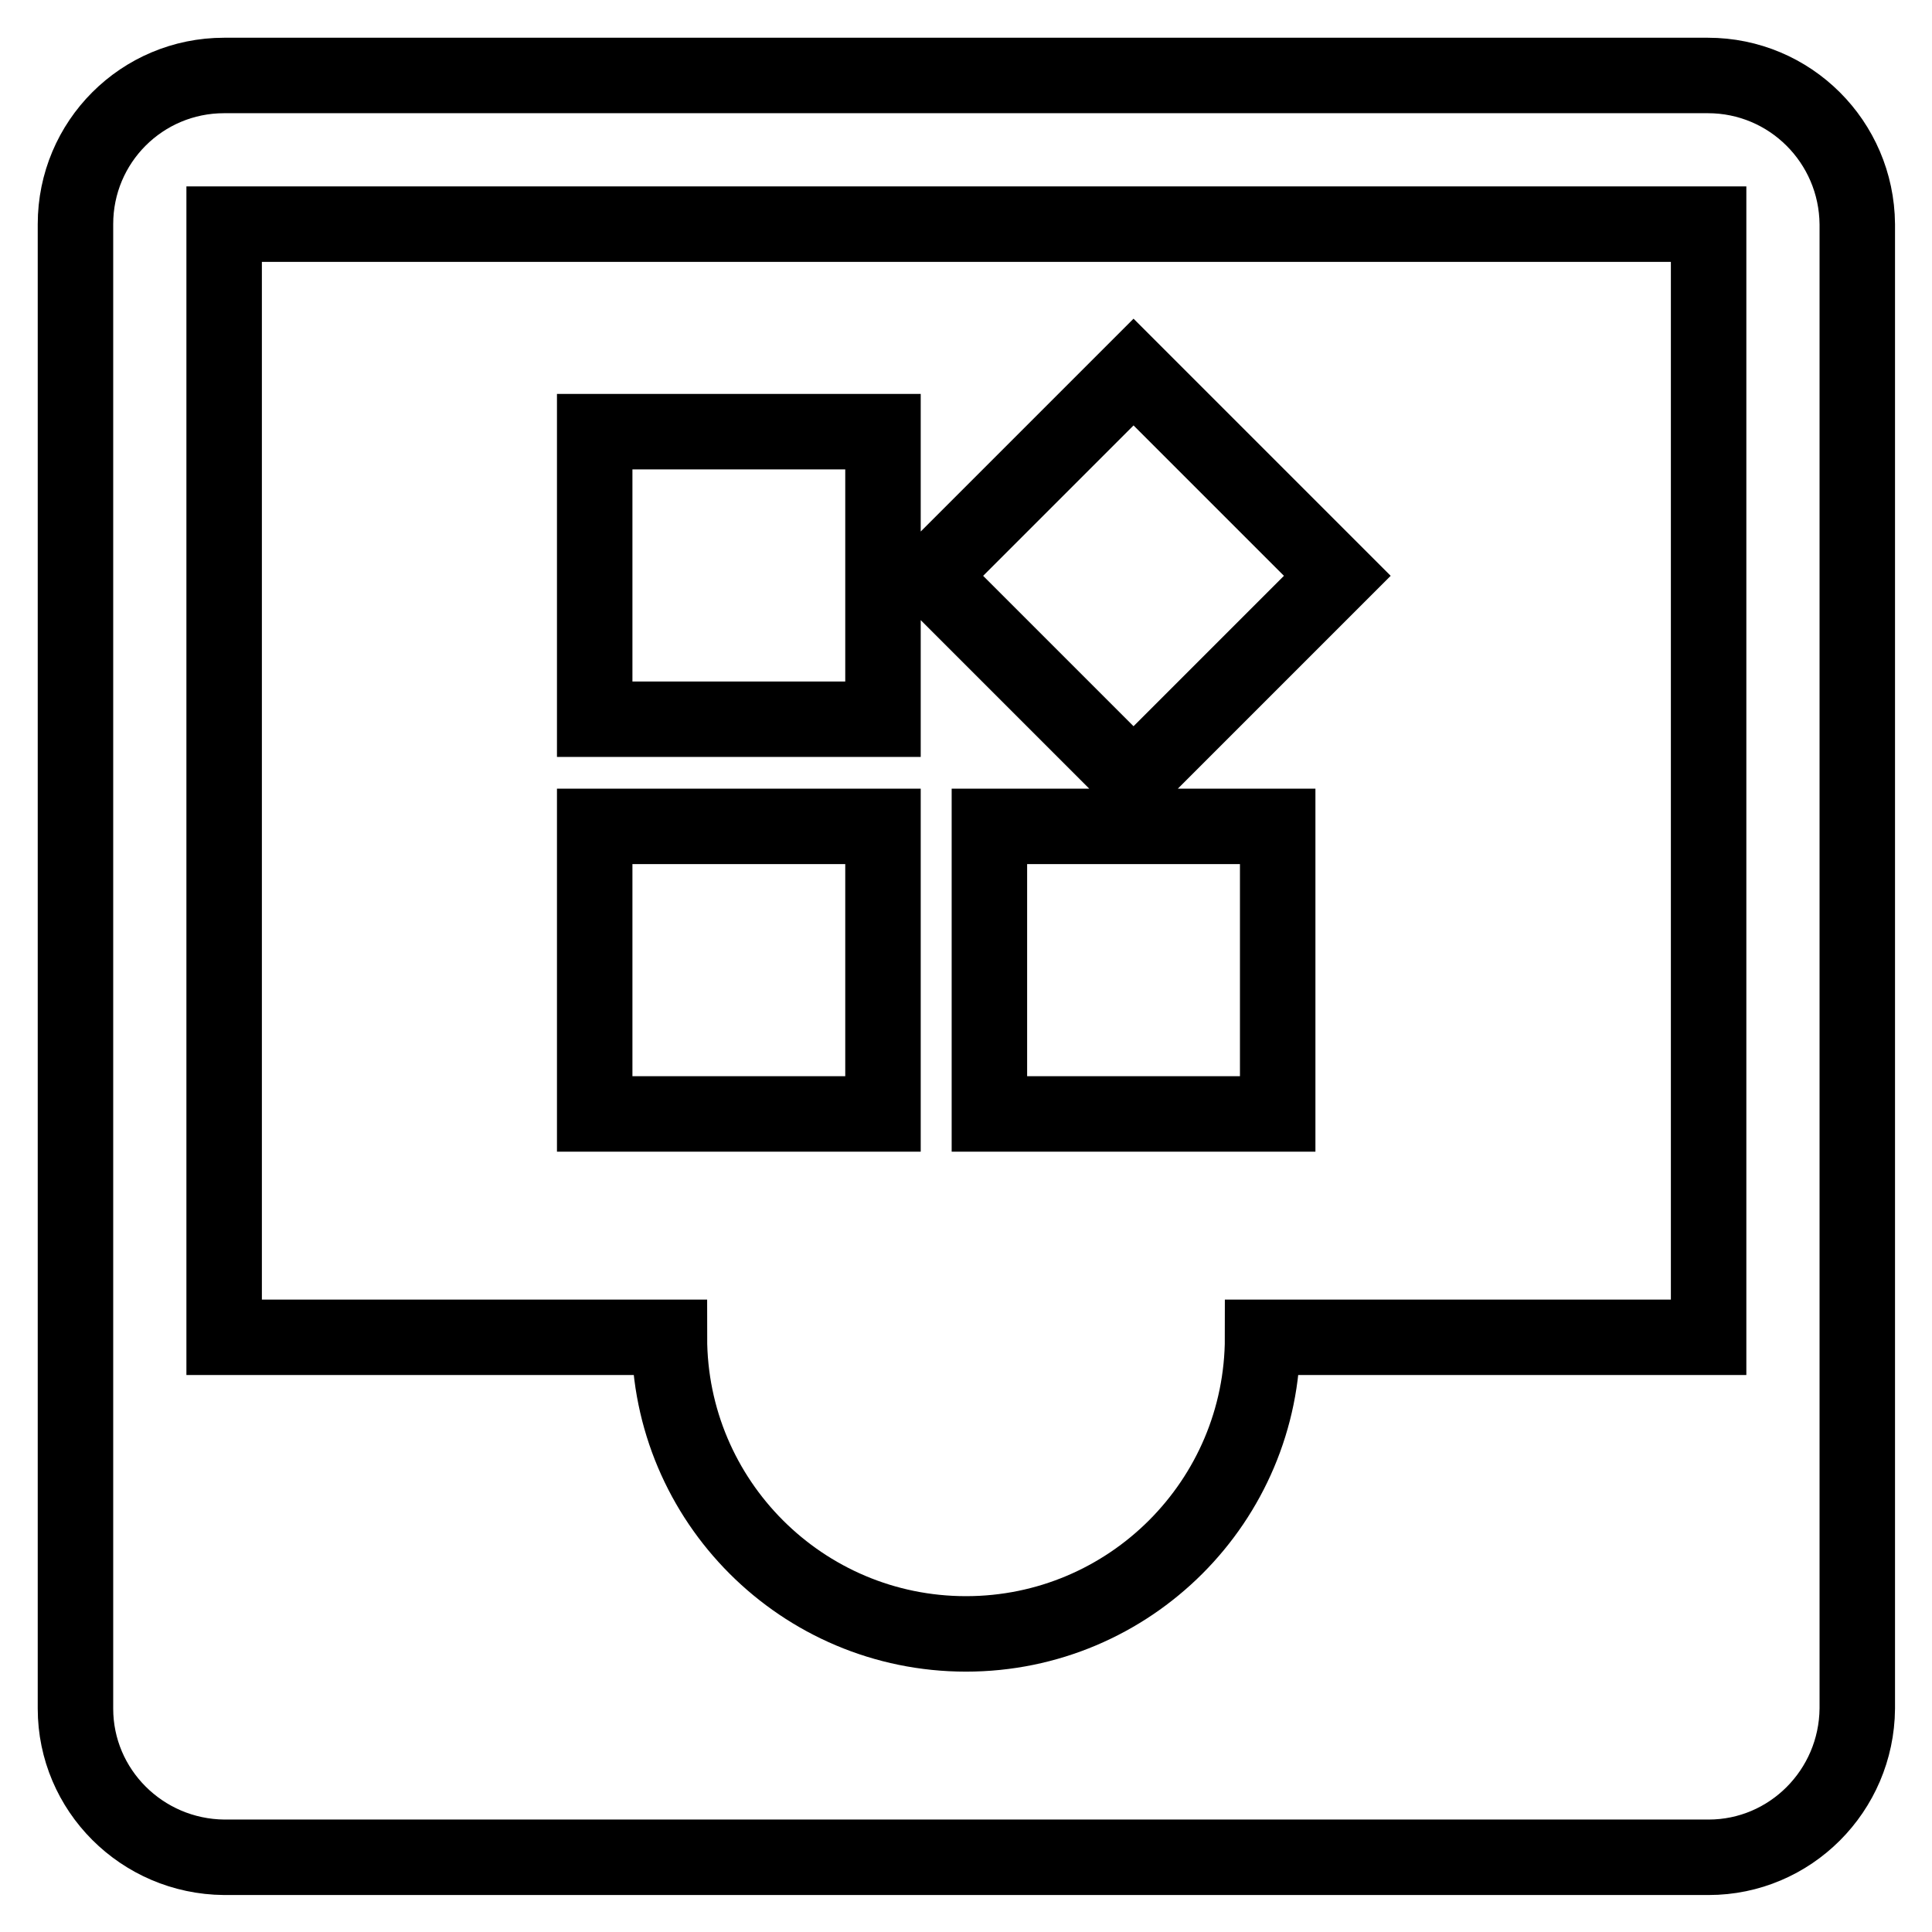 <?xml version="1.0" encoding="utf-8"?>
<!-- Svg Vector Icons : http://www.onlinewebfonts.com/icon -->
<!DOCTYPE svg PUBLIC "-//W3C//DTD SVG 1.1//EN" "http://www.w3.org/Graphics/SVG/1.1/DTD/svg11.dtd">
<svg version="1.1" xmlns="http://www.w3.org/2000/svg" xmlns:xlink="http://www.w3.org/1999/xlink" x="0px" y="0px" viewBox="0 0 256 256" enable-background="new 0 0 256 256" xml:space="preserve">
<g> <path stroke-width="10" fill-opacity="0" stroke="#000000"  d="M78.8,57.2H117v38.1H78.8V57.2z M78.8,109.5H117v38.1H78.8V109.5z M123.2,76.3l27-27l27,27l-27,27 L123.2,76.3z M131.1,109.5h38.2v38.1h-38.2V109.5z M226.3,10H29.7C18.8,10,10,18.8,10,29.7v196.7c0,10.8,8.8,19.6,19.7,19.7h196.7 c10.8,0,19.6-8.8,19.7-19.7V29.7C246,18.8,237.2,10,226.3,10z M226.3,177.2h-59c0,21.7-17.6,39.3-39.3,39.3 c-21.7,0-39.3-17.6-39.3-39.3h-59V29.7h196.7V177.2z"/></g>
</svg>